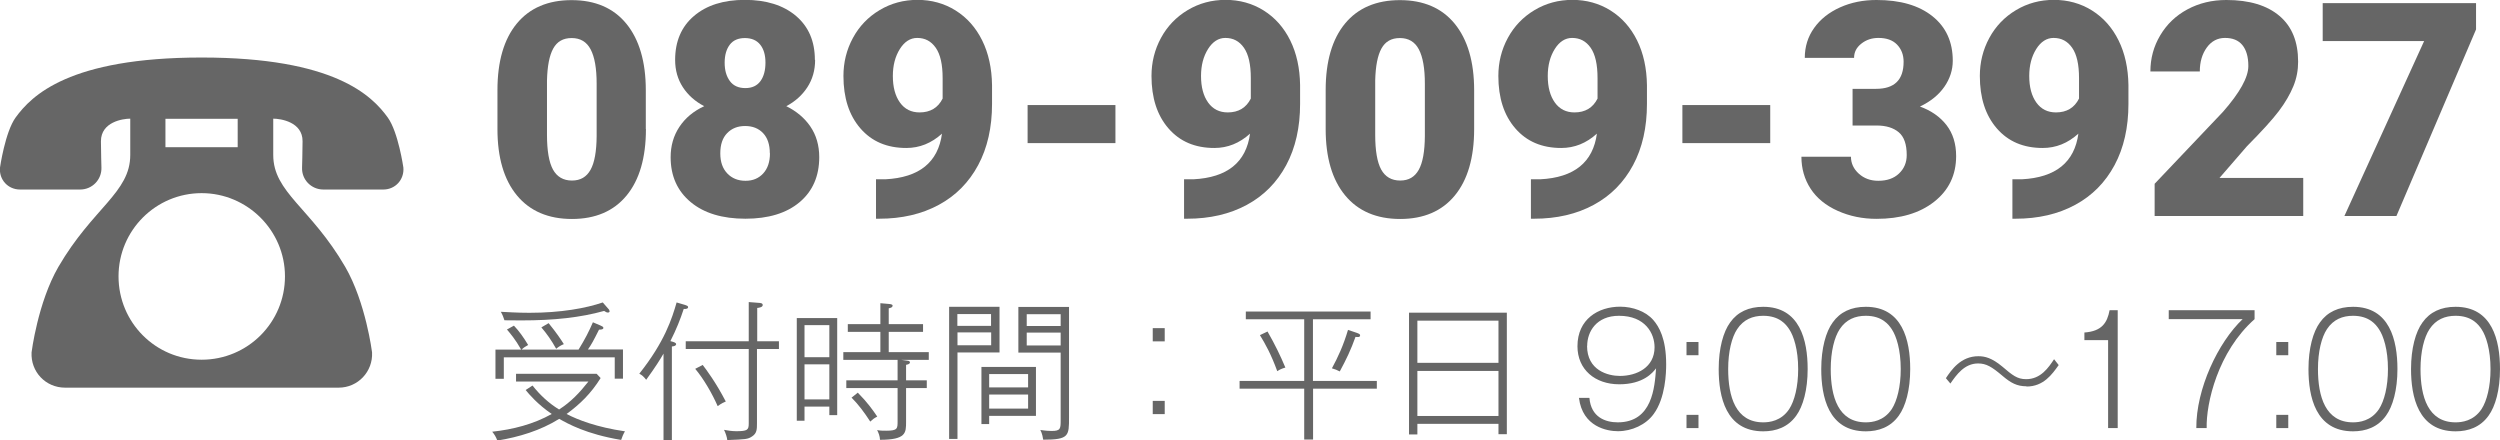 <?xml version="1.0" encoding="UTF-8"?><svg id="_レイヤー_2" xmlns="http://www.w3.org/2000/svg" width="200.37" height="35.3" viewBox="0 0 200.37 35.3"><defs><style>.cls-1{fill:#666;}</style></defs><g id="Grid"><path class="cls-1" d="M16.16,4.61C5.54,4.61,2.53,7.66,1.25,9.42.41,10.58,0,13.43,0,13.43c-.09.96.63,1.76,1.61,1.76h4.81c.98,0,1.74-.8,1.71-1.76,0,0-.04-1.42-.04-2.11,0-1.55,1.76-1.81,2.35-1.81v2.91c0,3.02-3,4.23-5.76,8.97-1.65,2.85-2.15,6.85-2.15,6.85-.08,1.55,1.12,2.83,2.69,2.83h21.92c1.55,0,2.76-1.29,2.68-2.83,0,0-.5-4-2.15-6.85-2.76-4.75-5.77-5.96-5.77-8.97v-2.91c.58,0,2.36.26,2.35,1.81,0,.69-.04,2.11-.04,2.11-.04.96.73,1.76,1.71,1.76h4.8c.97,0,1.69-.8,1.61-1.76,0,0-.41-2.85-1.25-4.01-1.27-1.76-4.29-4.81-14.92-4.81ZM13.26,9.52h5.79v2.28h-5.79v-2.28ZM22.84,22.15c0,3.69-2.98,6.68-6.68,6.68s-6.66-2.99-6.66-6.68,2.99-6.67,6.66-6.67,6.68,3,6.68,6.67Z"/><path class="cls-1" d="M51.77,10.34c0,2.3-.52,4.08-1.55,5.33s-2.49,1.88-4.38,1.88-3.37-.63-4.41-1.89-1.56-3.03-1.56-5.32v-3.12c0-2.3.52-4.08,1.55-5.33S43.92.01,45.81.01s3.36.63,4.39,1.89,1.56,3.04,1.56,5.33v3.11ZM47.82,6.71c0-1.23-.16-2.14-.48-2.75s-.83-.91-1.52-.91-1.17.28-1.48.84-.47,1.41-.5,2.55v4.36c0,1.27.16,2.21.48,2.79s.83.88,1.52.88,1.17-.29,1.49-.86.48-1.47.49-2.7v-4.22Z"/><path class="cls-1" d="M65.33,4.8c0,.83-.21,1.56-.62,2.19s-.97,1.14-1.69,1.52c.81.4,1.46.94,1.93,1.63s.71,1.51.71,2.46c0,1.52-.53,2.73-1.58,3.61s-2.5,1.32-4.34,1.32-3.31-.44-4.38-1.33-1.61-2.09-1.61-3.6c0-.91.23-1.72.7-2.43s1.13-1.26,1.99-1.66c-.73-.38-1.3-.89-1.71-1.52s-.62-1.36-.62-2.19c0-1.48.5-2.66,1.51-3.52s2.37-1.29,4.08-1.29,3.09.43,4.1,1.29,1.51,2.03,1.51,3.52ZM61.7,12.29c0-.7-.18-1.24-.54-1.62s-.84-.57-1.44-.57-1.07.19-1.44.57-.55.92-.55,1.62.19,1.22.56,1.61.86.59,1.46.59,1.06-.2,1.42-.59.54-.93.54-1.62ZM59.71,3.05c-.53,0-.94.17-1.21.52s-.42.83-.42,1.45.14,1.1.42,1.48.7.56,1.24.56.94-.19,1.21-.56.4-.87.4-1.48-.14-1.09-.42-1.44-.69-.53-1.24-.53Z"/><path class="cls-1" d="M75.5,10.71c-.85.77-1.8,1.15-2.86,1.15-1.55,0-2.77-.52-3.68-1.57s-1.36-2.45-1.36-4.2c0-1.09.25-2.11.76-3.05s1.22-1.68,2.14-2.23,1.93-.82,3.04-.82,2.14.28,3.05.85,1.62,1.37,2.13,2.4.77,2.23.79,3.58v1.51c0,1.88-.37,3.52-1.11,4.9s-1.79,2.45-3.16,3.19-2.96,1.11-4.78,1.11h-.25v-3.16h.75c2.72-.14,4.23-1.36,4.54-3.67ZM73.7,9.01c.86,0,1.48-.37,1.85-1.11v-1.64c0-1.09-.18-1.9-.55-2.43s-.86-.79-1.49-.79c-.55,0-1.02.3-1.39.89s-.56,1.31-.56,2.16c0,.89.19,1.6.57,2.13s.91.79,1.57.79Z"/><path class="cls-1" d="M89.4,11.47h-7.04v-3.05h7.04v3.05Z"/><path class="cls-1" d="M100.19,10.71c-.85.77-1.8,1.15-2.86,1.15-1.55,0-2.77-.52-3.68-1.57s-1.36-2.45-1.36-4.2c0-1.09.25-2.11.76-3.05s1.22-1.68,2.14-2.23,1.93-.82,3.04-.82,2.14.28,3.05.85,1.62,1.37,2.13,2.4.77,2.23.79,3.58v1.51c0,1.88-.37,3.52-1.11,4.9s-1.79,2.45-3.16,3.19-2.96,1.11-4.78,1.11h-.25v-3.16h.75c2.72-.14,4.23-1.36,4.54-3.67ZM98.4,9.01c.86,0,1.48-.37,1.85-1.11v-1.64c0-1.09-.18-1.9-.55-2.43s-.86-.79-1.49-.79c-.55,0-1.02.3-1.39.89s-.56,1.31-.56,2.16c0,.89.19,1.6.57,2.13s.91.79,1.57.79Z"/><path class="cls-1" d="M118.15,10.34c0,2.3-.52,4.08-1.55,5.33s-2.49,1.88-4.38,1.88-3.37-.63-4.41-1.89-1.56-3.03-1.56-5.32v-3.12c0-2.3.52-4.08,1.55-5.33S110.31.01,112.2.01s3.36.63,4.39,1.89,1.56,3.04,1.56,5.33v3.11ZM114.2,6.71c0-1.23-.16-2.14-.48-2.75s-.83-.91-1.52-.91-1.17.28-1.48.84-.47,1.41-.5,2.55v4.36c0,1.27.16,2.21.48,2.79s.83.88,1.52.88,1.17-.29,1.49-.86.48-1.47.49-2.7v-4.22Z"/><path class="cls-1" d="M127.99,10.71c-.85.77-1.8,1.15-2.86,1.15-1.55,0-2.77-.52-3.68-1.57s-1.36-2.45-1.36-4.2c0-1.09.25-2.11.76-3.05s1.22-1.68,2.14-2.23,1.93-.82,3.04-.82,2.14.28,3.05.85,1.62,1.37,2.13,2.4.77,2.23.79,3.58v1.51c0,1.88-.37,3.52-1.11,4.9s-1.79,2.45-3.16,3.19-2.96,1.11-4.78,1.11h-.25v-3.16h.75c2.72-.14,4.23-1.36,4.54-3.67ZM126.19,9.01c.86,0,1.48-.37,1.85-1.11v-1.64c0-1.09-.18-1.9-.55-2.43s-.86-.79-1.49-.79c-.55,0-1.02.3-1.39.89s-.56,1.31-.56,2.16c0,.89.19,1.6.57,2.13s.91.79,1.57.79Z"/><path class="cls-1" d="M141.88,11.47h-7.04v-3.05h7.04v3.05Z"/><path class="cls-1" d="M148.5,7.12h1.86c1.48,0,2.21-.72,2.21-2.17,0-.56-.18-1.02-.53-1.38s-.85-.53-1.49-.53c-.52,0-.98.15-1.37.46s-.58.68-.58,1.14h-3.95c0-.9.25-1.7.75-2.4s1.19-1.25,2.08-1.65,1.86-.59,2.92-.59c1.9,0,3.39.43,4.48,1.3s1.63,2.06,1.63,3.57c0,.73-.22,1.43-.67,2.08s-1.1,1.18-1.96,1.59c.91.33,1.62.83,2.13,1.49s.77,1.49.77,2.48c0,1.52-.59,2.74-1.76,3.66s-2.71,1.37-4.62,1.37c-1.12,0-2.15-.21-3.11-.64s-1.68-1.02-2.17-1.77-.74-1.61-.74-2.57h3.97c0,.52.21.98.63,1.36s.94.57,1.56.57c.7,0,1.25-.19,1.66-.58s.62-.88.62-1.48c0-.86-.21-1.47-.64-1.83s-1.02-.54-1.78-.54h-1.92v-2.94Z"/><path class="cls-1" d="M166.58,10.71c-.85.77-1.8,1.15-2.86,1.15-1.55,0-2.77-.52-3.68-1.57s-1.36-2.45-1.36-4.2c0-1.09.25-2.11.76-3.05s1.22-1.68,2.14-2.23,1.93-.82,3.04-.82,2.14.28,3.05.85,1.62,1.37,2.13,2.4.77,2.23.79,3.58v1.51c0,1.88-.37,3.52-1.11,4.9s-1.79,2.45-3.16,3.19-2.96,1.11-4.78,1.11h-.25v-3.16h.75c2.72-.14,4.23-1.36,4.54-3.67ZM164.78,9.01c.86,0,1.48-.37,1.85-1.11v-1.64c0-1.09-.18-1.9-.55-2.43s-.86-.79-1.49-.79c-.55,0-1.02.3-1.39.89s-.56,1.31-.56,2.16c0,.89.19,1.6.57,2.13s.91.79,1.57.79Z"/><path class="cls-1" d="M184.6,17.31h-11.91v-2.58l5.48-5.77c1.35-1.54,2.03-2.76,2.03-3.67,0-.73-.16-1.29-.48-1.68s-.79-.57-1.39-.57-1.09.26-1.46.77-.56,1.15-.56,1.92h-3.96c0-1.05.26-2.01.79-2.9s1.25-1.58,2.18-2.08,1.97-.75,3.12-.75c1.84,0,3.26.43,4.26,1.28s1.49,2.07,1.49,3.67c0,.67-.12,1.33-.38,1.96s-.64,1.3-1.17,2-1.38,1.63-2.55,2.81l-2.2,2.54h6.71v3.05Z"/><path class="cls-1" d="M198.45,2.36l-6.38,14.95h-4.17l6.39-14.02h-8.13V.25h12.29v2.11Z"/><path class="cls-1" d="M49.79,35.26c-2.83-.47-4.29-1.31-4.97-1.69-1.51.94-3.23,1.46-4.96,1.74-.11-.29-.22-.48-.41-.71,1.67-.18,3.31-.6,4.77-1.42-1.14-.78-1.82-1.59-2.09-1.92l.55-.36c.6.76,1.31,1.42,2.13,1.92.94-.6,1.64-1.34,2.35-2.24h-5.8v-.62h6.46l.32.34c-.78,1.25-1.66,2.1-2.73,2.88.9.47,2.42,1.06,4.68,1.39-.11.17-.25.5-.31.7ZM49.27,30.36v-1.72h-8.89v1.72h-.67v-2.34h2.06c-.48-.85-.88-1.3-1.14-1.61l.56-.31c.42.44.78.95,1.14,1.55-.23.13-.35.2-.53.37h4.57c.54-.88.82-1.43,1.15-2.19l.59.25c.14.06.25.11.25.2,0,.14-.26.14-.35.14-.44.88-.62,1.21-.89,1.59h2.81v2.34h-.67ZM48.73,25.05c-.11,0-.17-.04-.31-.13-1.9.53-4.01.76-6.62.76-.6,0-1.01-.01-1.37-.01-.05-.18-.17-.48-.29-.68.47.02,1.33.08,2.29.08,2.53,0,4.54-.37,5.88-.83l.49.56s.06.1.06.14c0,.07-.06.11-.13.11ZM44.58,27.96c-.4-.71-.74-1.19-1.19-1.72l.58-.34c.63.77.98,1.3,1.22,1.68-.26.11-.43.22-.61.37Z"/><path class="cls-1" d="M54.8,24.76c-.28.85-.58,1.61-1.07,2.58.28.07.46.13.46.24,0,.12-.14.17-.34.19v7.51h-.67v-6.94c-.25.44-.65,1.08-1.39,2.1-.2-.26-.34-.38-.55-.49,2.04-2.57,2.62-4.43,2.99-5.71l.68.2c.11.04.24.07.24.18,0,.08-.07.16-.35.14ZM60.67,27.96v5.94c0,.49,0,.82-.38,1.07-.35.24-.52.24-2,.3-.02-.22-.13-.56-.26-.82.26.05.62.11.97.11.9,0,1.01-.1,1.01-.61v-5.98h-5.05v-.62h5.05v-3.14l.77.06c.22.01.35.04.35.18,0,.18-.32.22-.44.23v2.67h1.74v.62h-1.74ZM57.52,32.55c-.42-.96-1.1-2.16-1.8-2.99l.6-.31c.28.36,1.07,1.42,1.85,2.93-.1.04-.34.14-.65.37Z"/><path class="cls-1" d="M66.47,33.27v-.68h-1.99v1.13h-.62v-8.23h3.24v7.78h-.62ZM66.47,26.06h-1.99v2.57h1.99v-2.57ZM66.47,29.2h-1.99v2.81h1.99v-2.81ZM72.21,28.84l.53.07c.11.01.19.05.19.14,0,.12-.19.17-.31.19v1.24h1.66v.62h-1.66v2.7c0,.91,0,1.44-2.09,1.45-.01-.29-.11-.55-.23-.78.24.05.49.05.73.05.91,0,.91-.17.91-.76v-2.66h-4.11v-.62h4.11v-1.64h-4.35v-.62h2.97v-1.62h-2.61v-.62h2.61v-1.68l.68.06c.14.01.3.04.3.13,0,.16-.19.19-.31.22v1.27h2.75v.62h-2.75v1.62h3.21v.62h-2.24ZM69.75,33.79c-.48-.74-.94-1.36-1.5-1.92l.5-.4c.78.79,1.21,1.4,1.56,1.92-.26.13-.38.23-.56.4Z"/><path class="cls-1" d="M80.11,24.59v3.66h-3.37v6.93h-.67v-10.59h4.04ZM79.43,26.12v-.95h-2.7v.95h2.7ZM76.74,26.64v1.03h2.7v-1.03h-2.7ZM83.02,33.33h-3.74v.66h-.62v-4.58h4.37v3.92ZM82.4,31.05v-1.07h-3.12v1.07h3.12ZM79.28,31.62v1.13h3.12v-1.13h-3.12ZM85.68,24.61v8.85c0,1.48,0,1.78-2.07,1.78-.02-.13-.07-.48-.23-.78.44.07.78.08.91.08.72,0,.72-.19.72-.89v-5.39h-3.39v-3.66h4.07ZM85.01,26.13v-.95h-2.72v.95h2.72ZM82.29,26.66v1.03h2.72v-1.03h-2.72Z"/><path class="cls-1" d="M92.39,27.36v-1.06h.96v1.06h-.96ZM92.39,33.19v-1.06h.96v1.06h-.96Z"/><path class="cls-1" d="M105.24,31.15v4.08h-.71v-4.08h-5.18v-.62h5.18v-4.94h-4.68v-.62h10v.62h-4.62v4.94h5.12v.62h-5.12ZM102.37,29.75c-.5-1.37-.96-2.19-1.39-2.89l.61-.29c.61,1.07,1.02,1.91,1.43,2.89-.29.08-.47.17-.65.29ZM108.64,27c-.36,1.02-.74,1.81-1.26,2.77-.24-.12-.38-.18-.63-.25.48-.88.92-1.83,1.29-3.08l.71.24c.1.04.26.08.26.2,0,.16-.19.14-.37.12Z"/><path class="cls-1" d="M120.1,34.8v-.83h-6.5v.85h-.67v-9.76h7.84v9.74h-.67ZM120.1,25.7h-6.5v3.38h6.5v-3.38ZM120.1,29.73h-6.5v3.61h6.5v-3.61Z"/><path class="cls-1" d="M127.39,31.9c.13,1.54,1.28,1.95,2.27,1.95,2.78,0,2.96-2.82,3.07-4.33-.26.34-1.01,1.28-2.95,1.28s-3.35-1.18-3.35-3.05c0-2.17,1.67-3.17,3.42-3.17,1.02,0,2.06.38,2.66,1.07.46.53,1.03,1.49,1.03,3.55,0,.65-.05,2.69-1,3.98-.62.86-1.75,1.38-2.87,1.38-.85,0-2.83-.34-3.12-2.67h.83ZM127.2,27.72c0,1.97,1.68,2.41,2.63,2.41,1.35,0,2.78-.68,2.78-2.3,0-1.1-.74-2.52-2.85-2.52-1.81,0-2.55,1.27-2.55,2.41Z"/><path class="cls-1" d="M136.13,28.47h-.96v-1.06h.96v1.06ZM136.13,34.31h-.96v-1.06h.96v1.06Z"/><path class="cls-1" d="M144.88,29.58c0,1.67-.37,2.99-.92,3.74-.66.92-1.62,1.25-2.64,1.25-3.01,0-3.57-2.79-3.57-4.99,0-1.67.37-2.99.92-3.74.59-.83,1.48-1.25,2.65-1.25,2.93,0,3.56,2.67,3.56,4.99ZM139.23,26.38c-.43.65-.72,1.79-.72,3.2,0,2.21.6,4.27,2.81,4.27.49,0,1.44-.1,2.08-1.06.43-.66.72-1.81.72-3.21,0-1.57-.36-2.65-.71-3.18-.26-.4-.8-1.09-2.09-1.09-.85,0-1.58.3-2.09,1.07Z"/><path class="cls-1" d="M153.1,29.58c0,1.67-.37,2.99-.92,3.74-.66.92-1.62,1.25-2.64,1.25-3.01,0-3.57-2.79-3.57-4.99,0-1.67.37-2.99.92-3.74.59-.83,1.48-1.25,2.65-1.25,2.93,0,3.56,2.67,3.56,4.99ZM147.45,26.38c-.43.65-.72,1.79-.72,3.2,0,2.21.6,4.27,2.81,4.27.49,0,1.44-.1,2.08-1.06.43-.66.72-1.81.72-3.21,0-1.57-.36-2.65-.71-3.18-.26-.4-.8-1.09-2.09-1.09-.85,0-1.58.3-2.09,1.07Z"/><path class="cls-1" d="M162.42,30.96c-.76,0-1.25-.26-1.94-.85-.84-.71-1.28-.98-1.94-.98-1.1,0-1.74.92-2.22,1.61l-.36-.43c.44-.66,1.19-1.76,2.6-1.76.52,0,1.08.13,1.92.83.82.7,1.2,1.01,1.91,1.01,1.18,0,1.8-.94,2.24-1.6l.37.47c-.53.74-1.21,1.72-2.58,1.72Z"/><path class="cls-1" d="M169.73,34.31h-.77v-7.05h-1.9v-.61c1.4-.1,1.83-.78,2.02-1.79h.65v9.45Z"/><path class="cls-1" d="M180.7,24.86v.72c-2.95,2.61-3.89,6.75-3.84,8.73h-.83c-.02-3.13,1.74-6.86,3.71-8.73h-5.92v-.72h6.88Z"/><path class="cls-1" d="M183.4,28.47h-.96v-1.06h.96v1.06ZM183.4,34.31h-.96v-1.06h.96v1.06Z"/><path class="cls-1" d="M192.15,29.58c0,1.67-.37,2.99-.92,3.74-.66.92-1.62,1.25-2.64,1.25-3.01,0-3.57-2.79-3.57-4.99,0-1.67.37-2.99.92-3.74.59-.83,1.48-1.25,2.65-1.25,2.93,0,3.56,2.67,3.56,4.99ZM186.5,26.38c-.43.65-.72,1.79-.72,3.2,0,2.21.6,4.27,2.81,4.27.49,0,1.44-.1,2.08-1.06.43-.66.72-1.81.72-3.21,0-1.57-.36-2.65-.71-3.18-.26-.4-.8-1.09-2.09-1.09-.85,0-1.58.3-2.09,1.07Z"/><path class="cls-1" d="M200.37,29.58c0,1.67-.37,2.99-.92,3.74-.66.92-1.62,1.25-2.64,1.25-3.01,0-3.57-2.79-3.57-4.99,0-1.67.37-2.99.92-3.74.59-.83,1.48-1.25,2.65-1.25,2.93,0,3.56,2.67,3.56,4.99ZM194.72,26.38c-.43.65-.72,1.79-.72,3.2,0,2.21.6,4.27,2.81,4.27.49,0,1.44-.1,2.08-1.06.43-.66.72-1.81.72-3.21,0-1.57-.36-2.65-.71-3.18-.26-.4-.8-1.09-2.09-1.09-.85,0-1.58.3-2.09,1.07Z"/></g></svg>